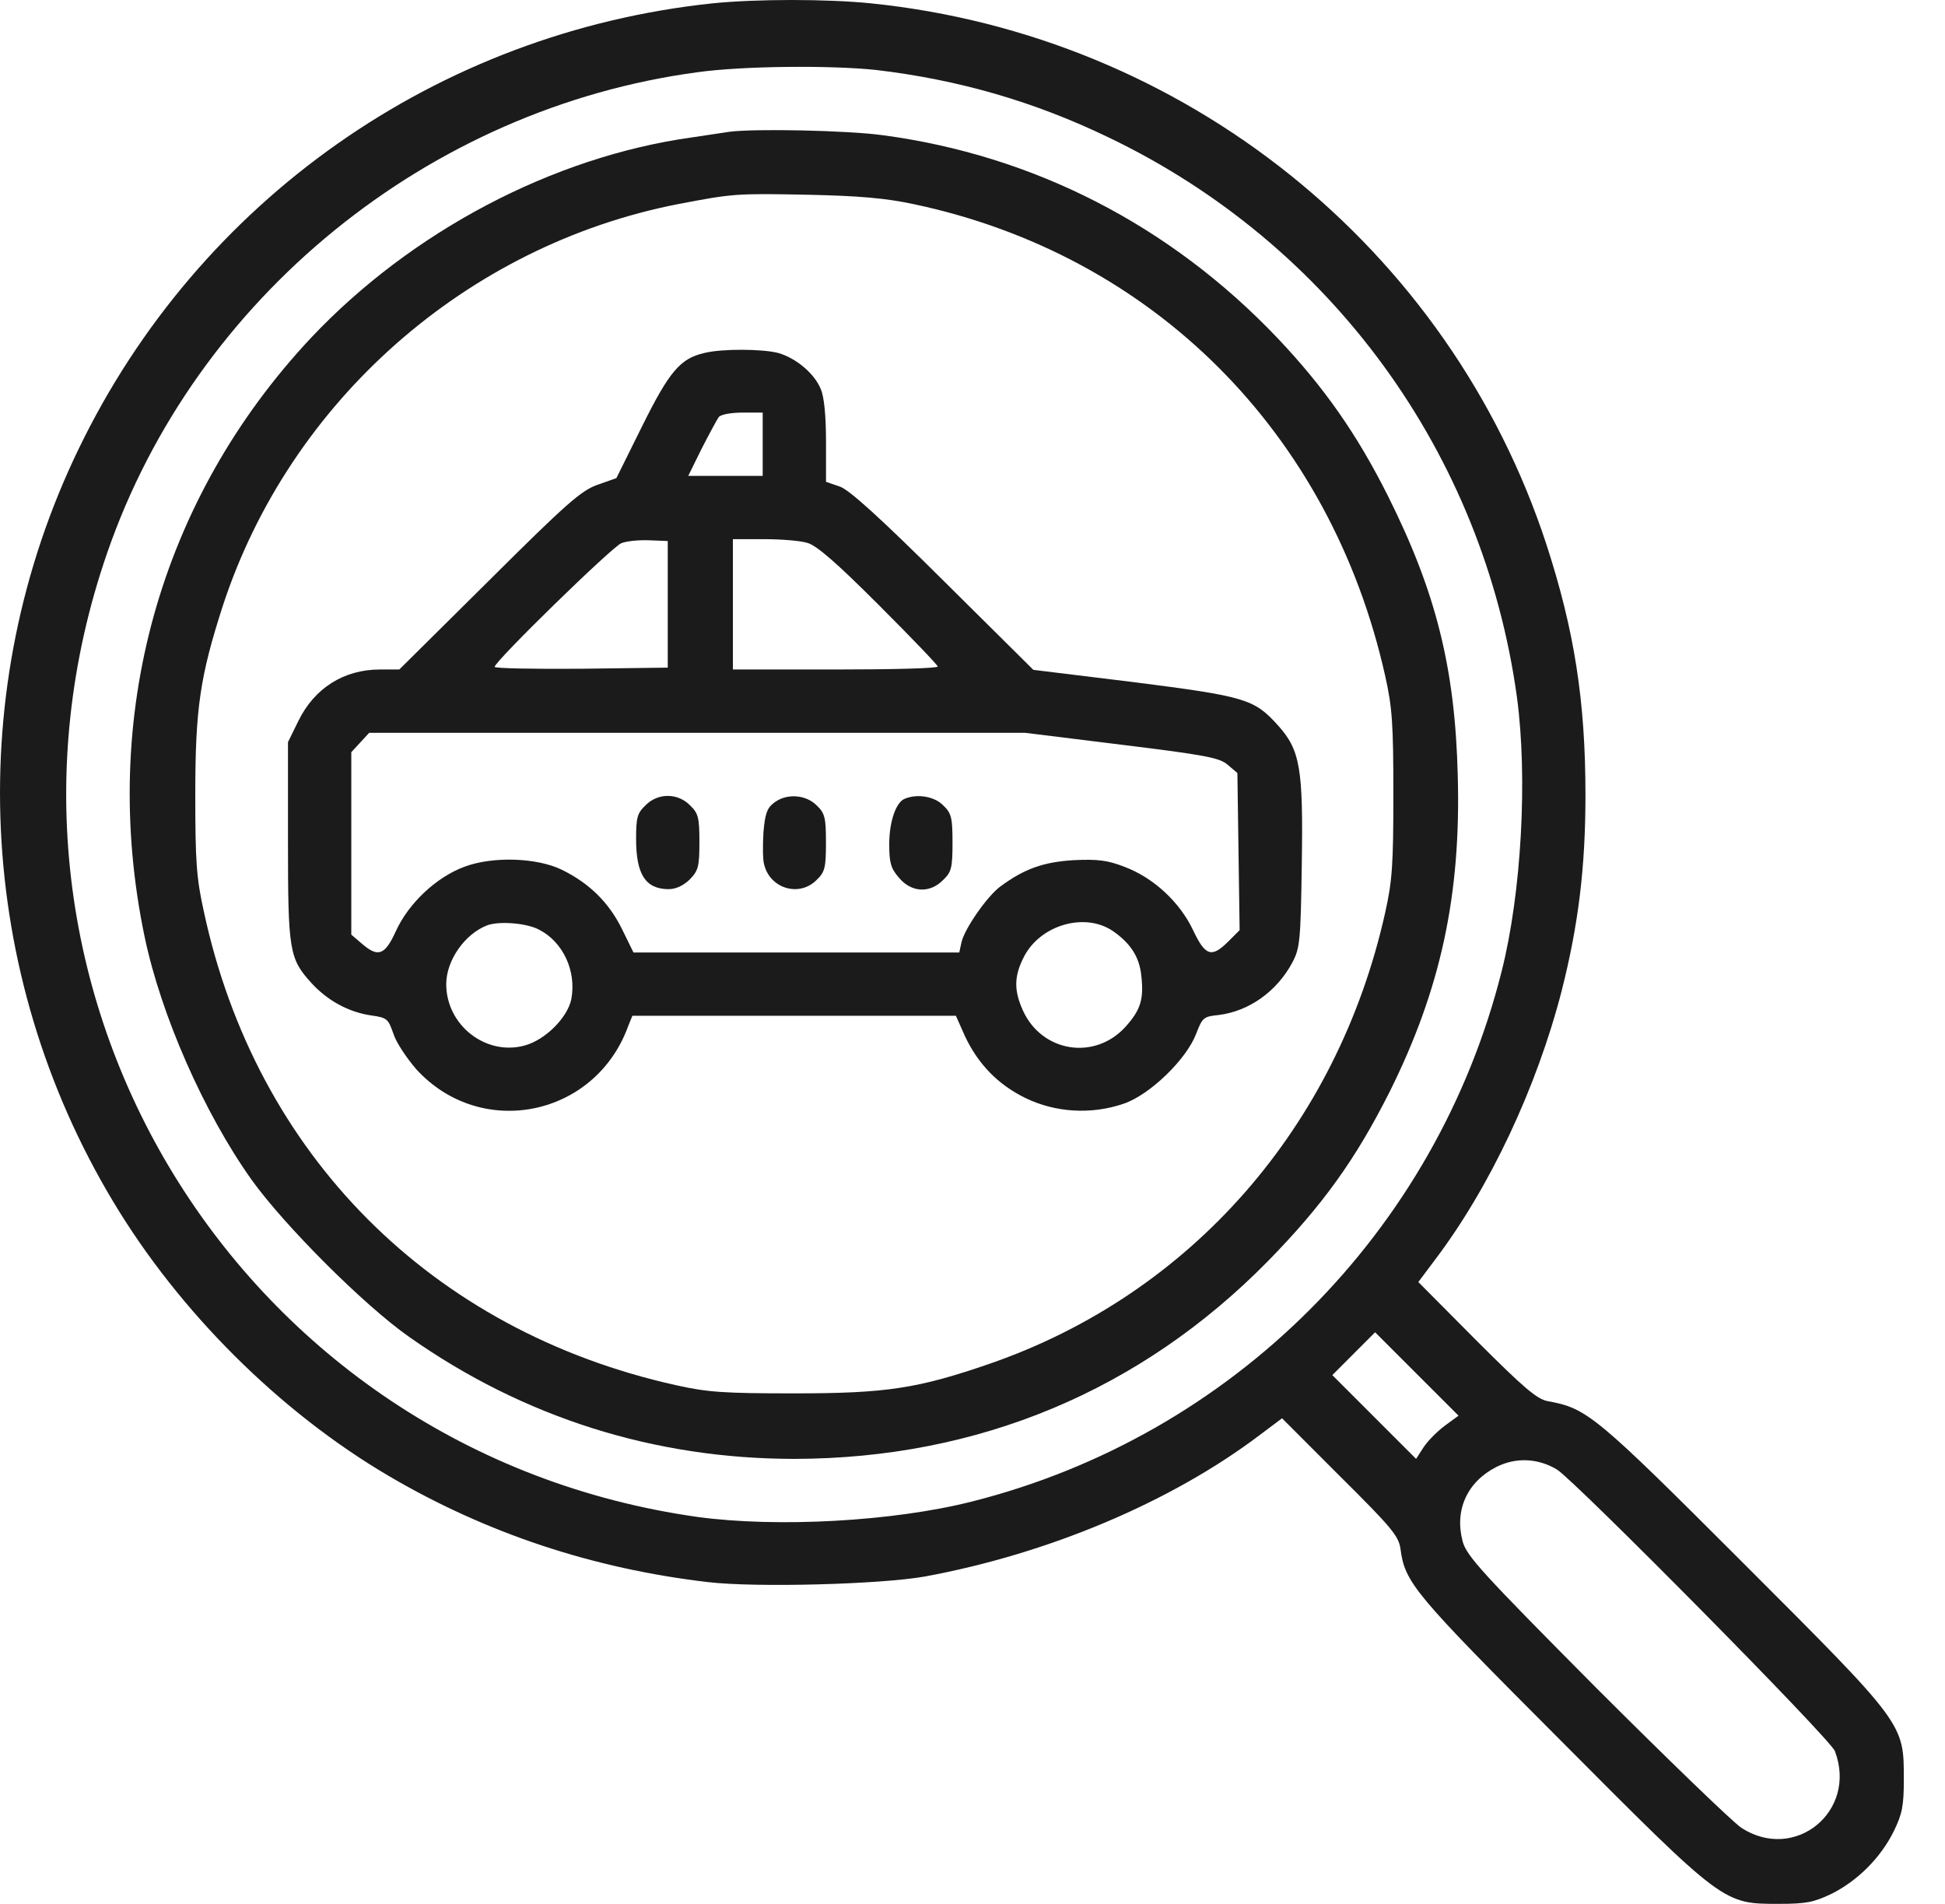 <?xml version="1.0" encoding="UTF-8"?>
<svg xmlns="http://www.w3.org/2000/svg" width="47" height="46" viewBox="0 0 47 46" fill="none">
  <path d="M17.215 0.081C10.576 0.783 4.809 4.831 1.903 10.841C-0.904 16.635 -0.589 23.508 2.74 29.041C4.332 31.695 6.761 34.115 9.397 35.663C11.754 37.048 14.336 37.903 17.116 38.227C18.277 38.362 21.273 38.281 22.343 38.092C25.33 37.543 28.299 36.293 30.44 34.673L30.98 34.268L32.383 35.672C33.625 36.904 33.796 37.111 33.841 37.417C33.949 38.245 34.165 38.497 37.719 42.059C41.668 46.027 41.641 46 42.991 46C43.638 46 43.827 45.964 44.259 45.757C44.889 45.442 45.447 44.884 45.762 44.246C45.968 43.823 46.005 43.634 46.005 42.986C46.005 41.637 46.023 41.664 42.109 37.75C38.555 34.196 38.348 34.025 37.404 33.855C37.143 33.809 36.828 33.54 35.676 32.388L34.273 30.976L34.678 30.436C36 28.69 37.134 26.279 37.737 23.94C38.141 22.348 38.312 20.962 38.312 19.208C38.312 16.932 38.042 15.222 37.368 13.153C35.02 5.983 28.614 0.855 21.048 0.081C19.986 -0.027 18.277 -0.027 17.215 0.081ZM21.174 1.691C23.153 1.925 24.979 2.447 26.788 3.32C32.159 5.893 35.847 10.949 36.657 16.851C36.918 18.794 36.765 21.574 36.288 23.463C34.705 29.77 29.774 34.7 23.468 36.284C21.578 36.76 18.79 36.913 16.864 36.653C5.78 35.096 -1.075 23.913 2.596 13.342C4.728 7.188 10.351 2.618 16.855 1.745C17.953 1.592 20.076 1.574 21.174 1.691ZM34.912 34.448C34.732 34.583 34.498 34.817 34.399 34.97L34.219 35.249L33.211 34.241L32.195 33.225L32.707 32.712L33.229 32.19L34.237 33.198L35.245 34.205L34.912 34.448ZM37.629 35.51C38.087 35.807 44.232 42.014 44.34 42.311C44.889 43.76 43.377 45.001 42.082 44.165C41.866 44.021 40.283 42.491 38.564 40.773C35.802 37.993 35.433 37.588 35.343 37.237C35.145 36.49 35.451 35.807 36.153 35.447C36.63 35.204 37.17 35.231 37.629 35.51Z" fill="#1B1B1B"></path>
  <path d="M17.62 3.185C17.494 3.203 17.089 3.266 16.72 3.32C13.355 3.788 9.937 5.596 7.517 8.161C3.855 12.065 2.388 17.328 3.495 22.636C3.891 24.526 4.926 26.883 6.077 28.502C6.878 29.618 8.794 31.534 9.883 32.299C12.654 34.251 15.812 35.249 19.203 35.249C23.639 35.24 27.561 33.603 30.638 30.472C31.96 29.123 32.761 28.007 33.58 26.379C34.812 23.905 35.307 21.628 35.226 18.741C35.163 16.141 34.696 14.296 33.544 11.993C32.788 10.482 31.988 9.348 30.872 8.17C28.281 5.444 24.979 3.752 21.326 3.266C20.463 3.149 18.205 3.104 17.62 3.185ZM22.073 4.931C27.867 6.154 32.158 10.455 33.472 16.329C33.643 17.094 33.67 17.481 33.67 19.19C33.67 20.9 33.643 21.287 33.472 22.051C32.32 27.224 28.776 31.264 23.927 32.946C22.181 33.549 21.425 33.666 19.194 33.666C17.485 33.666 17.098 33.639 16.333 33.468C10.422 32.155 6.185 27.899 4.926 22.024C4.746 21.215 4.719 20.81 4.719 19.19C4.719 17.112 4.836 16.338 5.384 14.638C7.004 9.69 11.277 5.929 16.387 4.931C17.71 4.679 17.773 4.67 19.554 4.706C20.76 4.733 21.398 4.787 22.073 4.931Z" fill="#1B1B1B"></path>
  <path d="M17.018 8.529C16.433 8.664 16.172 8.979 15.515 10.301L14.895 11.552L14.436 11.714C14.04 11.858 13.707 12.146 11.818 14.026L9.649 16.176H9.182C8.309 16.176 7.598 16.626 7.211 17.418L6.959 17.931V20.315C6.959 22.969 6.986 23.158 7.526 23.752C7.913 24.174 8.417 24.453 8.966 24.534C9.353 24.588 9.38 24.615 9.506 24.975C9.569 25.182 9.829 25.569 10.063 25.839C11.629 27.548 14.391 26.981 15.182 24.786L15.281 24.543H19.186H23.099L23.315 25.029C23.63 25.704 24.116 26.208 24.782 26.531C25.502 26.882 26.374 26.936 27.157 26.666C27.787 26.451 28.668 25.596 28.902 24.984C29.055 24.588 29.082 24.561 29.442 24.525C30.18 24.435 30.855 23.958 31.233 23.248C31.412 22.906 31.43 22.726 31.457 20.881C31.493 18.56 31.421 18.12 30.873 17.517C30.306 16.887 30.081 16.824 27.4 16.482L24.971 16.185L22.803 14.035C21.255 12.497 20.535 11.849 20.302 11.759L19.96 11.642V10.67C19.96 10.05 19.915 9.582 19.834 9.402C19.681 9.024 19.24 8.655 18.808 8.529C18.43 8.43 17.45 8.421 17.018 8.529ZM18.43 10.733V11.498H17.531H16.631L16.955 10.841C17.135 10.49 17.324 10.139 17.369 10.076C17.423 10.014 17.666 9.969 17.944 9.969H18.43V10.733ZM16.136 14.602V16.131L14.049 16.158C12.897 16.167 11.953 16.149 11.953 16.113C11.953 15.978 14.787 13.216 15.011 13.126C15.137 13.072 15.443 13.045 15.686 13.054L16.136 13.072V14.602ZM19.51 13.117C19.735 13.18 20.221 13.603 21.237 14.62C22.02 15.403 22.659 16.068 22.659 16.104C22.659 16.149 21.543 16.176 20.185 16.176H17.71V14.602V13.027H18.457C18.862 13.027 19.339 13.063 19.51 13.117ZM27.103 17.994C29.145 18.245 29.469 18.308 29.667 18.479L29.901 18.677L29.928 20.576L29.955 22.474L29.685 22.744C29.28 23.149 29.127 23.104 28.83 22.474C28.506 21.79 27.868 21.205 27.175 20.945C26.761 20.783 26.527 20.756 25.942 20.783C25.214 20.828 24.755 20.989 24.17 21.421C23.855 21.655 23.315 22.429 23.235 22.762L23.18 23.014H19.24H15.308L15.021 22.429C14.706 21.799 14.238 21.34 13.581 21.017C12.978 20.72 11.899 20.684 11.215 20.945C10.54 21.196 9.874 21.826 9.569 22.492C9.299 23.086 9.137 23.14 8.741 22.798L8.489 22.582V20.378V18.174L8.705 17.94L8.921 17.706H16.847H24.773L27.103 17.994ZM13.032 22.465C13.608 22.762 13.932 23.464 13.806 24.138C13.716 24.588 13.176 25.128 12.672 25.263C11.737 25.515 10.783 24.768 10.783 23.779C10.783 23.203 11.233 22.564 11.773 22.357C12.07 22.249 12.735 22.303 13.032 22.465ZM26.887 22.492C27.319 22.789 27.535 23.122 27.58 23.581C27.643 24.147 27.562 24.399 27.202 24.804C26.455 25.632 25.178 25.425 24.719 24.417C24.494 23.922 24.503 23.572 24.755 23.095C25.16 22.339 26.221 22.042 26.887 22.492Z" fill="#1B1B1B"></path>
  <path d="M15.596 19.46C15.398 19.649 15.371 19.757 15.371 20.27C15.371 21.124 15.596 21.475 16.145 21.484C16.334 21.484 16.505 21.403 16.667 21.25C16.874 21.034 16.901 20.944 16.901 20.342C16.901 19.757 16.874 19.649 16.676 19.46C16.379 19.154 15.893 19.154 15.596 19.46Z" fill="#1B1B1B"></path>
  <path d="M18.691 19.406C18.529 19.532 18.484 19.685 18.448 20.117C18.43 20.423 18.43 20.773 18.466 20.89C18.61 21.475 19.321 21.682 19.735 21.259C19.933 21.07 19.959 20.962 19.959 20.36C19.959 19.757 19.933 19.649 19.735 19.46C19.465 19.19 18.988 19.163 18.691 19.406Z" fill="#1B1B1B"></path>
  <path d="M21.866 19.298C21.65 19.379 21.488 19.856 21.488 20.396C21.488 20.837 21.524 20.981 21.722 21.206C22.019 21.565 22.469 21.592 22.793 21.259C22.991 21.071 23.017 20.963 23.017 20.36C23.017 19.757 22.991 19.649 22.793 19.46C22.586 19.244 22.172 19.172 21.866 19.298Z" fill="#1B1B1B"></path>
</svg>
